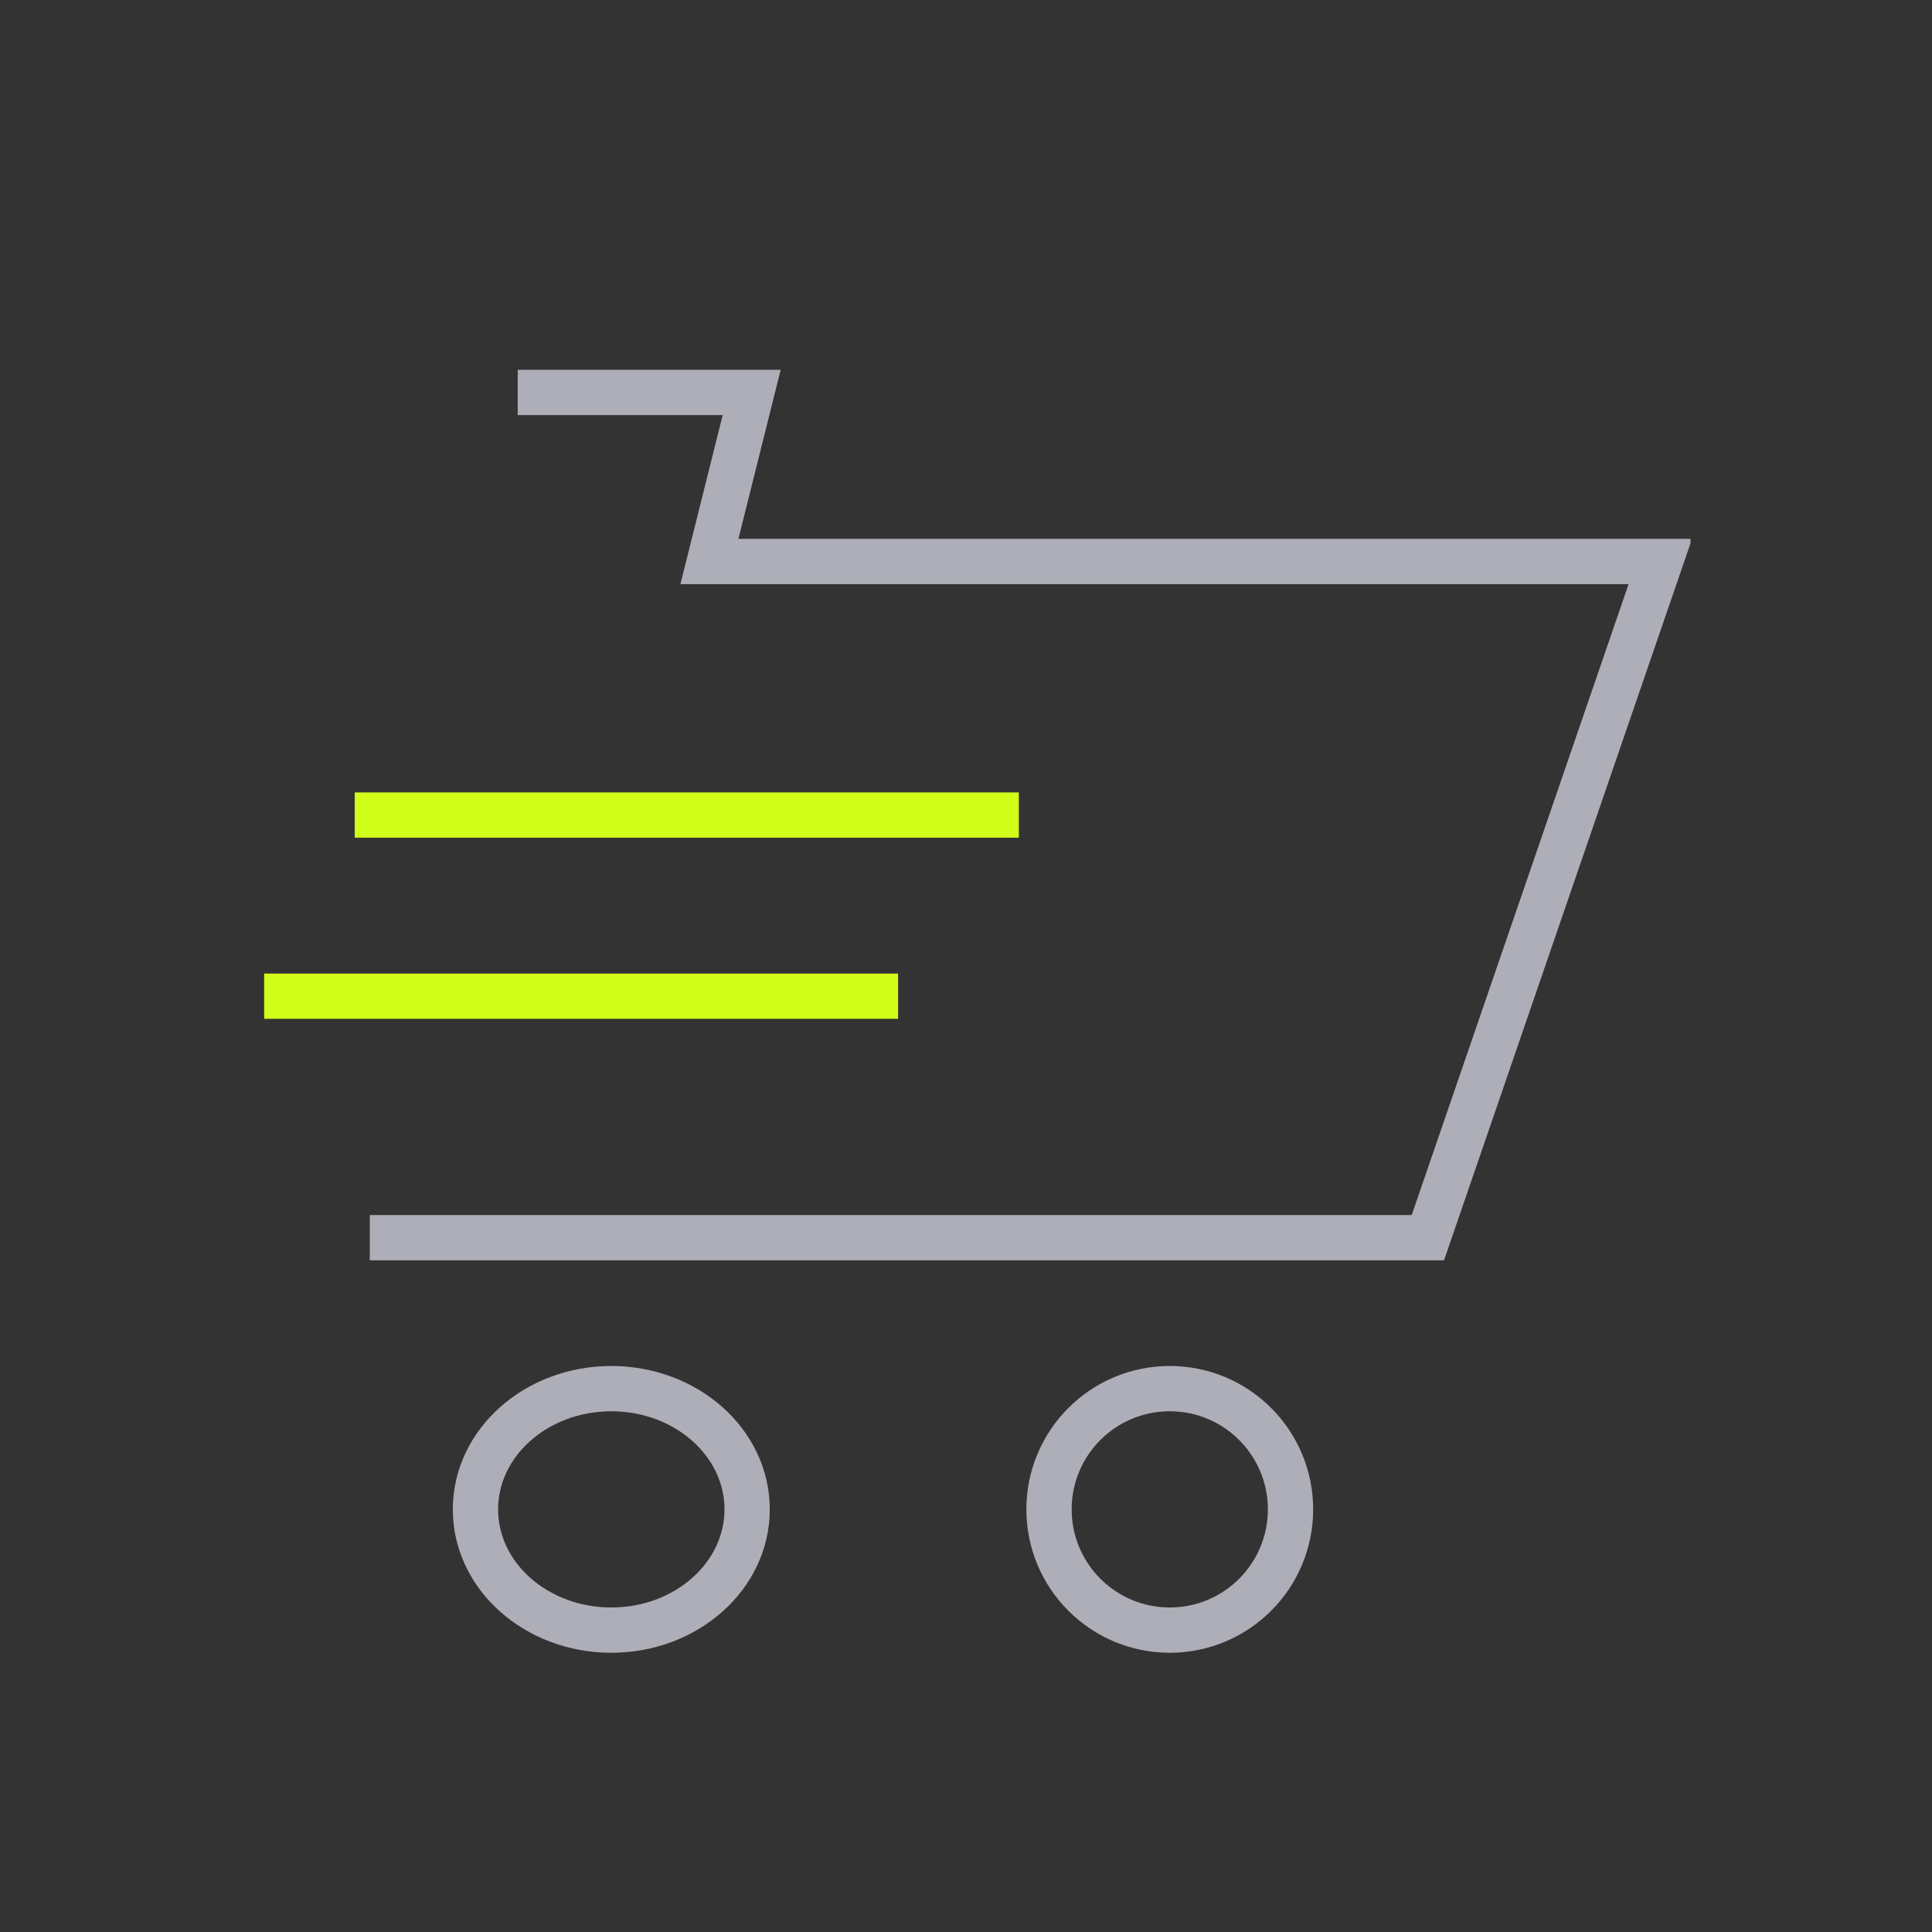 <svg width="64" height="64" viewBox="0 0 64 64" fill="none" xmlns="http://www.w3.org/2000/svg">
<rect x="0" y="0" width="64" height="64" fill="#333333" stroke="none"/>
<g clip-path="url(#clip0_21926_30966)">
<path d="M13 41H47.3L55 18.6H23.5L24.9 13H17.9" stroke="#AEAEB8" stroke-width="1.5" stroke-linecap="square"/>
<ellipse cx="20.25" cy="50" rx="4.5" ry="4" stroke="#AEAEB8" stroke-width="1.5" stroke-linecap="square"/>
<circle cx="38.75" cy="50" r="4" stroke="#AEAEB8" stroke-width="1.5" stroke-linecap="square"/>
<path d="M11.75 27H33.75" stroke="#D1FF19" stroke-width="1.499"/>
<path d="M8.75 33H29.75" stroke="#D1FF19" stroke-width="1.499"/>
</g>
<defs>
<clipPath id="clip0_21926_30966">
<rect width="48" height="48" fill="white" transform="translate(8 8)"/>
</clipPath>
</defs>
</svg>

